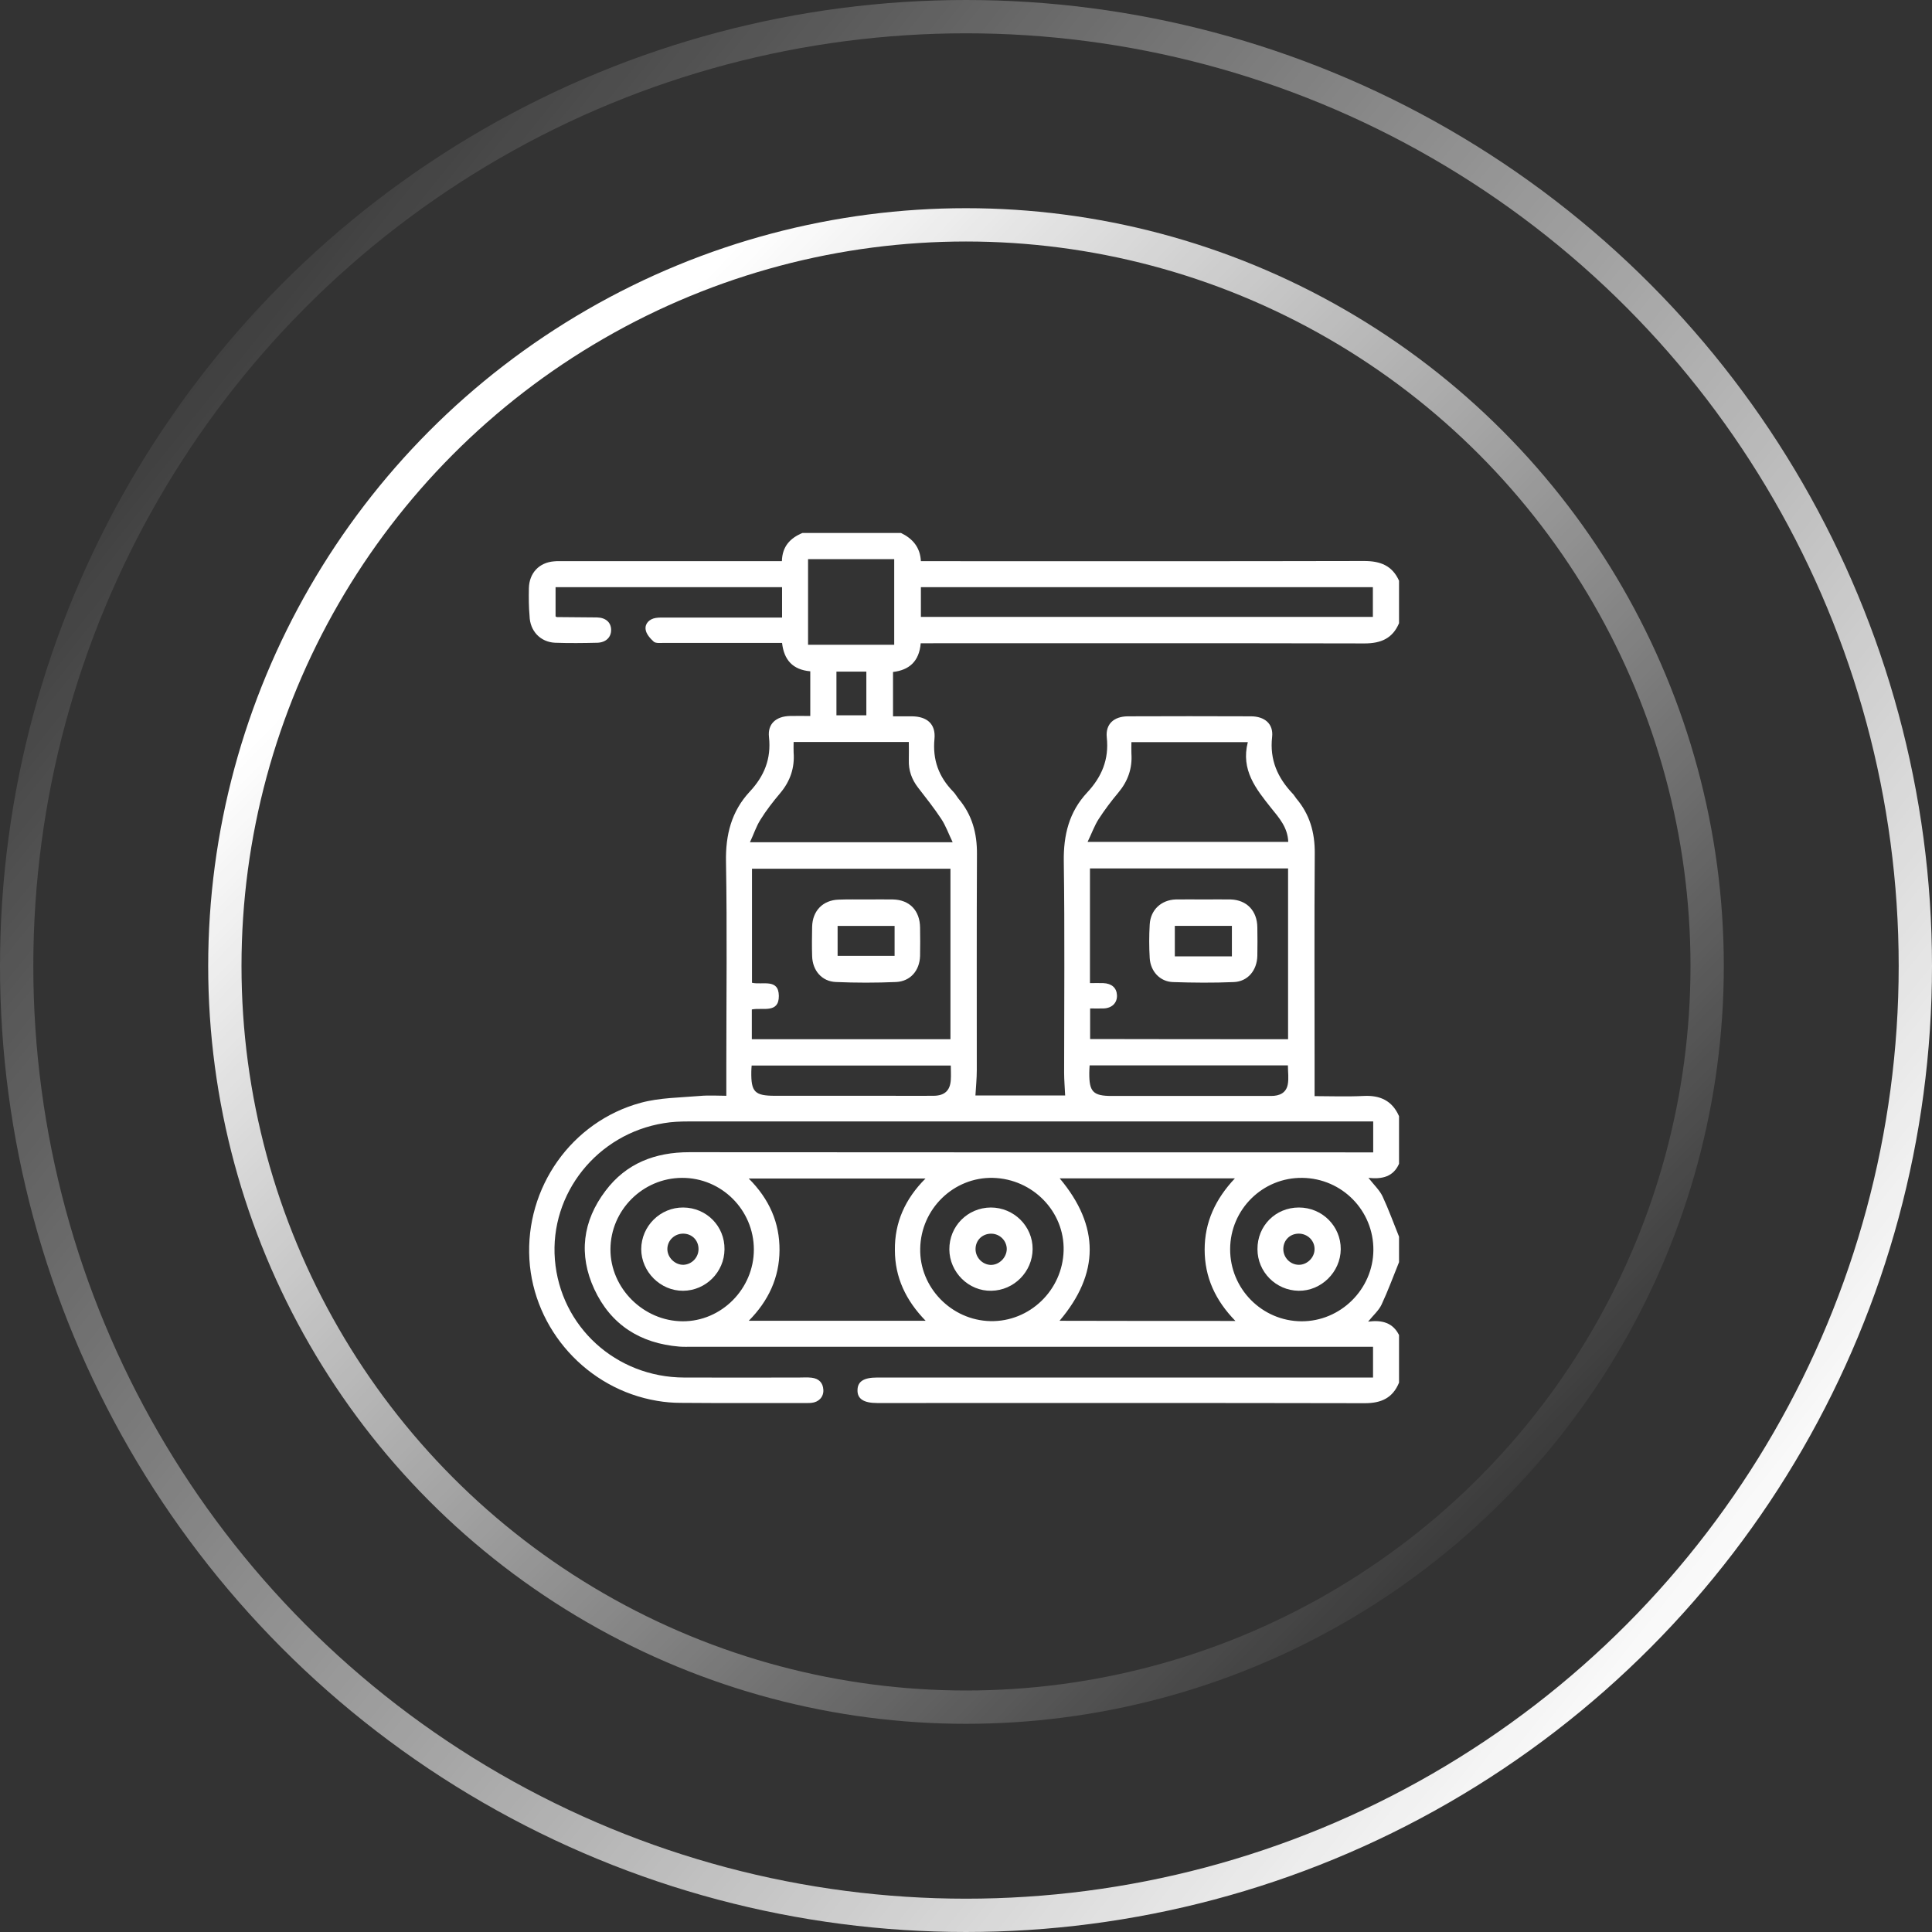 <?xml version="1.0" encoding="UTF-8"?>
<svg width="464px" height="464px" viewBox="0 0 464 464" version="1.1" xmlns="http://www.w3.org/2000/svg" xmlns:xlink="http://www.w3.org/1999/xlink">
    <rect x="0" y="0" width="464" height="464" fill="#333333" stroke="none"/>
    <title>编组 8</title>
    <defs>
        <linearGradient x1="6.872%" y1="10.137%" x2="94.681%" y2="80.673%" id="linearGradient-1">
            <stop stop-color="#FFFFFF" stop-opacity="0" offset="0%"></stop>
            <stop stop-color="#FFFFFF" offset="100%"></stop>
        </linearGradient>
        <linearGradient x1="91.521%" y1="85.956%" x2="20.065%" y2="16.552%" id="linearGradient-2">
            <stop stop-color="#FFFFFF" stop-opacity="0" offset="0%"></stop>
            <stop stop-color="#FFFFFF" offset="100%"></stop>
        </linearGradient>
    </defs>
    <g id="页面-1" stroke="none" stroke-width="1" fill="none" fill-rule="evenodd">
        <g id="-首页" transform="translate(-108, -2457)">
            <g id="编组-8" transform="translate(108, 2457)">
                <circle id="椭圆形" stroke="url(#linearGradient-1)" stroke-width="8" cx="232" cy="232" r="228"></circle>
                <circle id="椭圆形" stroke="url(#linearGradient-2)" stroke-width="8" cx="232" cy="232" r="178"></circle>
                <g id="编组" transform="translate(127, 128)" fill="#FFFFFF" fill-rule="nonzero">
                    <path d="M65.722,0 C73.598,0 81.515,0 89.391,0 C92.166,1.347 94.003,3.428 94.166,6.775 C95.268,6.775 96.125,6.775 97.022,6.775 C131.546,6.775 166.111,6.816 200.634,6.734 C204.511,6.734 207.368,7.836 209,11.468 C209,14.856 209,18.284 209,21.671 C207.449,25.344 204.634,26.528 200.716,26.528 C166.029,26.446 131.383,26.487 96.696,26.487 C95.839,26.487 94.982,26.487 94.125,26.487 C93.758,30.895 91.309,32.936 87.473,33.384 C87.473,36.976 87.473,40.404 87.473,44.037 C89.065,44.037 90.575,44.037 92.044,44.037 C95.635,44.077 97.757,45.873 97.43,49.424 C96.941,54.484 98.451,58.566 101.919,62.116 C102.409,62.606 102.736,63.218 103.144,63.749 C106.449,67.626 107.673,72.075 107.632,77.135 C107.551,94.399 107.592,111.663 107.592,128.967 C107.592,131.008 107.388,133.007 107.265,135.089 C114.407,135.089 121.671,135.089 128.812,135.089 C128.73,133.171 128.567,131.416 128.567,129.661 C128.567,112.724 128.73,95.787 128.485,78.849 C128.404,72.524 129.751,67.014 134.076,62.361 C137.586,58.607 139.381,54.403 138.81,49.097 C138.483,45.873 140.524,44.077 143.829,44.037 C153.705,43.996 163.54,43.996 173.415,44.037 C176.721,44.037 178.884,45.832 178.516,49.016 C177.904,54.525 179.863,58.811 183.454,62.606 C183.781,62.933 184.025,63.382 184.311,63.749 C187.535,67.544 188.8,71.911 188.759,76.931 C188.637,93.664 188.718,110.397 188.718,127.13 C188.718,129.742 188.718,132.395 188.718,135.252 C192.391,135.252 196.472,135.415 200.512,135.211 C204.47,135.007 207.368,136.354 209,140.068 C209,143.864 209,147.7 209,151.495 C207.653,154.597 204.96,155.25 201.655,154.883 C203.042,156.638 204.348,157.862 205.042,159.331 C206.511,162.474 207.694,165.78 209,169.004 C209,171.045 209,173.085 209,175.126 C207.613,178.554 206.347,182.023 204.797,185.329 C204.144,186.716 202.838,187.859 201.573,189.41 C204.96,188.961 207.531,189.696 209,192.634 C209,196.43 209,200.266 209,204.062 C207.49,207.735 204.756,209 200.798,209 C161.744,208.918 122.732,208.959 83.678,208.959 C80.413,208.959 78.863,207.939 78.944,205.817 C78.985,203.776 80.454,202.837 83.637,202.837 C122.487,202.837 161.295,202.837 200.145,202.837 C201.002,202.837 201.859,202.837 202.756,202.837 C202.756,200.225 202.756,197.899 202.756,195.45 C201.736,195.45 200.879,195.45 199.981,195.45 C146.4,195.45 92.819,195.45 39.197,195.45 C38.177,195.45 37.157,195.491 36.137,195.409 C26.751,194.634 19.691,190.145 15.732,181.615 C11.897,173.33 12.917,165.249 18.426,157.985 C23.404,151.373 30.342,148.72 38.544,148.72 C92.329,148.761 146.115,148.761 199.941,148.761 C200.879,148.761 201.777,148.761 202.797,148.761 C202.797,146.231 202.797,143.945 202.797,141.333 C201.94,141.333 201.124,141.333 200.349,141.333 C146.359,141.333 92.37,141.333 38.34,141.333 C36.381,141.333 34.382,141.415 32.464,141.741 C16.426,144.312 5,158.638 6.265,174.514 C7.571,190.594 20.915,202.797 37.32,202.837 C46.502,202.878 55.684,202.837 64.866,202.837 C65.886,202.837 66.906,202.756 67.926,202.878 C69.64,203.082 70.66,204.062 70.742,205.817 C70.824,207.49 69.64,208.755 67.885,208.918 C67.559,208.959 67.192,208.959 66.865,208.959 C56.745,208.959 46.583,209 36.463,208.918 C34.586,208.918 32.668,208.755 30.791,208.429 C14.019,205.613 1.164,191.328 0.144,174.473 C-0.876,157.25 10.223,141.374 26.914,136.844 C31.444,135.619 36.3,135.619 41.034,135.211 C43.278,135.007 45.604,135.17 47.44,135.17 C47.44,132.395 47.44,129.987 47.44,127.539 C47.44,111.336 47.644,95.174 47.359,78.972 C47.236,72.483 48.665,66.851 53.072,62.116 C56.541,58.402 58.255,54.24 57.683,49.016 C57.316,45.832 59.397,44.037 62.703,43.955 C64.294,43.914 65.927,43.955 67.6,43.955 C67.6,40.2 67.6,36.731 67.6,33.221 C63.356,32.854 61.274,30.446 60.826,26.406 C60.009,26.406 59.234,26.406 58.499,26.406 C49.807,26.406 41.074,26.406 32.382,26.406 C31.566,26.406 30.505,26.528 30.015,26.12 C29.158,25.344 28.179,24.243 28.057,23.181 C27.853,21.753 28.954,20.651 30.505,20.406 C31.24,20.284 32.015,20.325 32.749,20.325 C41.401,20.325 50.011,20.325 58.663,20.325 C59.397,20.325 60.091,20.325 60.826,20.325 C60.826,17.713 60.826,15.345 60.826,13.019 C42.625,13.019 24.547,13.019 6.428,13.019 C6.428,15.468 6.428,17.794 6.428,20.039 C6.632,20.161 6.673,20.202 6.755,20.202 C9.938,20.243 13.162,20.243 16.345,20.284 C18.467,20.325 19.732,21.467 19.772,23.222 C19.813,25.018 18.548,26.283 16.508,26.365 C13.121,26.446 9.693,26.487 6.306,26.365 C2.755,26.202 0.266,23.508 0.185,19.957 C-0.019,17.753 -0.019,15.509 0.021,13.264 C0.103,9.632 2.47,7.101 6.061,6.816 C6.877,6.734 7.693,6.775 8.509,6.775 C25.118,6.775 41.686,6.775 58.295,6.775 C59.112,6.775 59.887,6.775 60.785,6.775 C60.866,3.224 62.784,1.224 65.722,0 Z M101.266,80.645 C85.27,80.645 69.436,80.645 53.602,80.645 C53.602,89.869 53.602,98.97 53.602,108.03 C56.133,108.602 60.009,106.928 60.05,111.173 C60.091,115.499 56.092,113.907 53.562,114.438 C53.562,116.846 53.562,119.172 53.562,121.58 C69.518,121.58 85.392,121.58 101.266,121.58 C101.266,107.826 101.266,94.277 101.266,80.645 Z M182.352,121.58 C182.352,107.785 182.352,94.236 182.352,80.564 C166.437,80.564 150.603,80.564 134.77,80.564 C134.77,89.787 134.77,98.929 134.77,108.112 C135.953,108.112 136.974,108.071 137.994,108.112 C139.993,108.194 141.177,109.255 141.258,111.01 C141.34,112.846 140.075,114.111 138.075,114.193 C136.974,114.234 135.831,114.193 134.811,114.193 C134.811,116.846 134.811,119.213 134.811,121.539 C150.726,121.58 166.478,121.58 182.352,121.58 Z M169.702,189.247 C164.886,184.309 162.315,178.758 162.315,172.106 C162.315,165.494 164.927,159.944 169.579,155.005 C155.296,155.005 141.422,155.005 127.506,155.005 C137.137,166.474 137.096,177.86 127.465,189.206 C141.503,189.247 155.419,189.247 169.702,189.247 Z M95.268,155.046 C80.903,155.046 67.069,155.046 52.827,155.046 C57.765,159.984 60.254,165.657 60.213,172.269 C60.173,178.84 57.561,184.431 52.827,189.206 C67.11,189.206 81.026,189.206 95.308,189.206 C90.534,184.309 87.922,178.758 87.922,172.228 C87.841,165.616 90.371,159.944 95.268,155.046 Z M101.797,74.278 C100.777,72.156 100.124,70.279 99.063,68.687 C97.349,66.075 95.39,63.626 93.472,61.137 C91.962,59.178 91.187,57.015 91.268,54.525 C91.309,53.138 91.268,51.709 91.268,50.199 C81.923,50.199 72.864,50.199 63.6,50.199 C63.6,51.097 63.56,51.913 63.6,52.689 C63.886,56.403 62.784,59.627 60.377,62.484 C58.663,64.524 57.03,66.606 55.643,68.85 C54.623,70.442 54.051,72.279 53.113,74.278 C69.518,74.278 85.27,74.278 101.797,74.278 Z M172.681,50.24 C163.05,50.24 153.991,50.24 144.727,50.24 C144.727,51.219 144.686,52.117 144.727,52.974 C144.972,56.566 143.87,59.627 141.585,62.361 C139.871,64.402 138.279,66.524 136.851,68.728 C135.831,70.32 135.178,72.197 134.199,74.197 C150.644,74.197 166.478,74.197 182.393,74.197 C182.271,70.728 180.189,68.401 178.271,66.034 C174.64,61.463 170.967,56.933 172.681,50.24 Z M94.166,13.019 C94.166,15.468 94.166,17.794 94.166,20.161 C130.444,20.161 166.6,20.161 202.716,20.161 C202.716,17.713 202.716,15.427 202.716,13.019 C166.478,13.019 130.363,13.019 94.166,13.019 Z M111.468,154.883 C102.042,154.679 94.166,162.311 94.003,171.861 C93.799,181.166 101.47,189.084 110.856,189.288 C120.283,189.492 128.2,181.86 128.445,172.351 C128.69,163.004 121.058,155.128 111.468,154.883 Z M54.051,172.106 C54.051,162.596 46.298,154.842 36.789,154.883 C27.363,154.924 19.65,162.637 19.609,172.024 C19.568,181.37 27.526,189.288 36.953,189.329 C46.257,189.369 54.051,181.533 54.051,172.106 Z M168.437,171.983 C168.396,181.492 176.068,189.288 185.576,189.329 C194.921,189.369 202.756,181.656 202.838,172.269 C202.92,162.76 195.329,155.005 185.78,154.883 C176.272,154.76 168.477,162.433 168.437,171.983 Z M87.759,6.285 C80.699,6.285 73.884,6.285 67.069,6.285 C67.069,13.223 67.069,19.998 67.069,26.855 C74.047,26.855 80.903,26.855 87.759,26.855 C87.759,19.916 87.759,13.142 87.759,6.285 Z M134.688,127.865 C134.648,128.6 134.607,129.13 134.607,129.661 C134.566,134.191 135.504,135.211 139.993,135.211 C146.319,135.211 152.644,135.211 158.928,135.211 C165.376,135.211 171.824,135.211 178.271,135.211 C180.271,135.211 181.863,134.517 182.271,132.477 C182.556,131.008 182.311,129.457 182.311,127.865 C166.396,127.865 150.685,127.865 134.688,127.865 Z M53.521,127.906 C53.48,128.518 53.439,128.926 53.439,129.334 C53.358,134.273 54.255,135.17 59.152,135.17 C68.253,135.17 77.353,135.17 86.453,135.17 C90.044,135.17 93.676,135.211 97.267,135.17 C99.879,135.13 101.185,133.905 101.348,131.375 C101.43,130.232 101.348,129.13 101.348,127.906 C85.31,127.906 69.518,127.906 53.521,127.906 Z M81.066,33.303 C78.659,33.303 76.292,33.303 73.884,33.303 C73.884,36.854 73.884,40.282 73.884,43.792 C76.333,43.792 78.659,43.792 81.066,43.792 C81.066,40.282 81.066,36.894 81.066,33.303 Z" id="形状"></path>
                    <path d="M81.209,88.018 C83.303,88.018 85.356,87.977 87.449,88.018 C91.434,88.101 93.93,90.662 93.97,94.792 C94.01,97.064 94.01,99.336 93.97,101.608 C93.849,105.119 91.635,107.68 88.214,107.845 C83.383,108.052 78.553,108.052 73.762,107.845 C70.381,107.721 68.127,105.078 68.046,101.608 C67.966,99.254 68.006,96.94 68.046,94.586 C68.127,90.745 70.623,88.184 74.407,88.06 C76.661,87.977 78.915,88.018 81.209,88.018 Z M74.165,101.567 C78.794,101.567 83.303,101.567 87.851,101.567 C87.851,99.088 87.851,96.775 87.851,94.379 C83.222,94.379 78.714,94.379 74.165,94.379 C74.165,96.899 74.165,99.212 74.165,101.567 Z" id="形状"></path>
                    <path d="M162.146,88.018 C164.276,88.018 166.447,87.977 168.578,88.018 C172.437,88.143 174.93,90.752 174.97,94.729 C175.01,97.007 175.01,99.285 174.97,101.564 C174.889,105.043 172.678,107.736 169.302,107.86 C164.437,108.067 159.533,108.025 154.668,107.86 C151.573,107.736 149.322,105.292 149.121,102.102 C148.96,99.41 148.96,96.717 149.121,94.025 C149.322,90.504 151.894,88.143 155.352,88.018 C157.603,87.977 159.854,88.018 162.146,88.018 Z M168.859,101.688 C168.859,99.161 168.859,96.841 168.859,94.356 C164.276,94.356 159.774,94.356 155.151,94.356 C155.151,96.841 155.151,99.202 155.151,101.688 C159.774,101.688 164.236,101.688 168.859,101.688 Z" id="形状"></path>
                    <path d="M101,172.082 C100.959,166.499 105.375,162.042 110.958,162 C116.5,162 121.041,166.499 121,171.999 C120.958,177.415 116.542,181.914 111.083,181.997 C105.667,182.122 101.042,177.581 101,172.082 Z M114.792,171.999 C114.792,169.999 113.167,168.333 111.125,168.291 C108.958,168.249 107.292,169.832 107.292,171.999 C107.292,173.998 108.917,175.707 110.917,175.79 C112.958,175.832 114.75,174.04 114.792,171.999 Z" id="形状"></path>
                    <path d="M37.103,162 C42.675,162.042 47.082,166.491 46.999,172.062 C46.957,177.509 42.508,181.958 37.062,182 C31.615,182.041 27,177.426 27,171.979 C27.042,166.449 31.574,161.959 37.103,162 Z M40.762,171.979 C40.762,169.9 39.224,168.32 37.145,168.279 C35.024,168.237 33.278,169.9 33.278,171.979 C33.278,174.017 35.108,175.804 37.145,175.763 C39.141,175.68 40.762,174.017 40.762,171.979 Z" id="形状"></path>
                    <path d="M184.958,162 C190.542,162 195.041,166.49 195,172.02 C194.958,177.508 190.292,182.082 184.875,181.999 C179.417,181.916 175,177.467 175,172.02 C174.959,166.407 179.334,162 184.958,162 Z M184.917,168.278 C182.833,168.278 181.25,169.817 181.208,171.895 C181.167,174.016 182.875,175.762 184.958,175.762 C186.917,175.762 188.667,174.058 188.708,172.103 C188.792,169.983 187.042,168.278 184.917,168.278 Z" id="形状"></path>
                </g>
            </g>
        </g>
    </g>
</svg>
